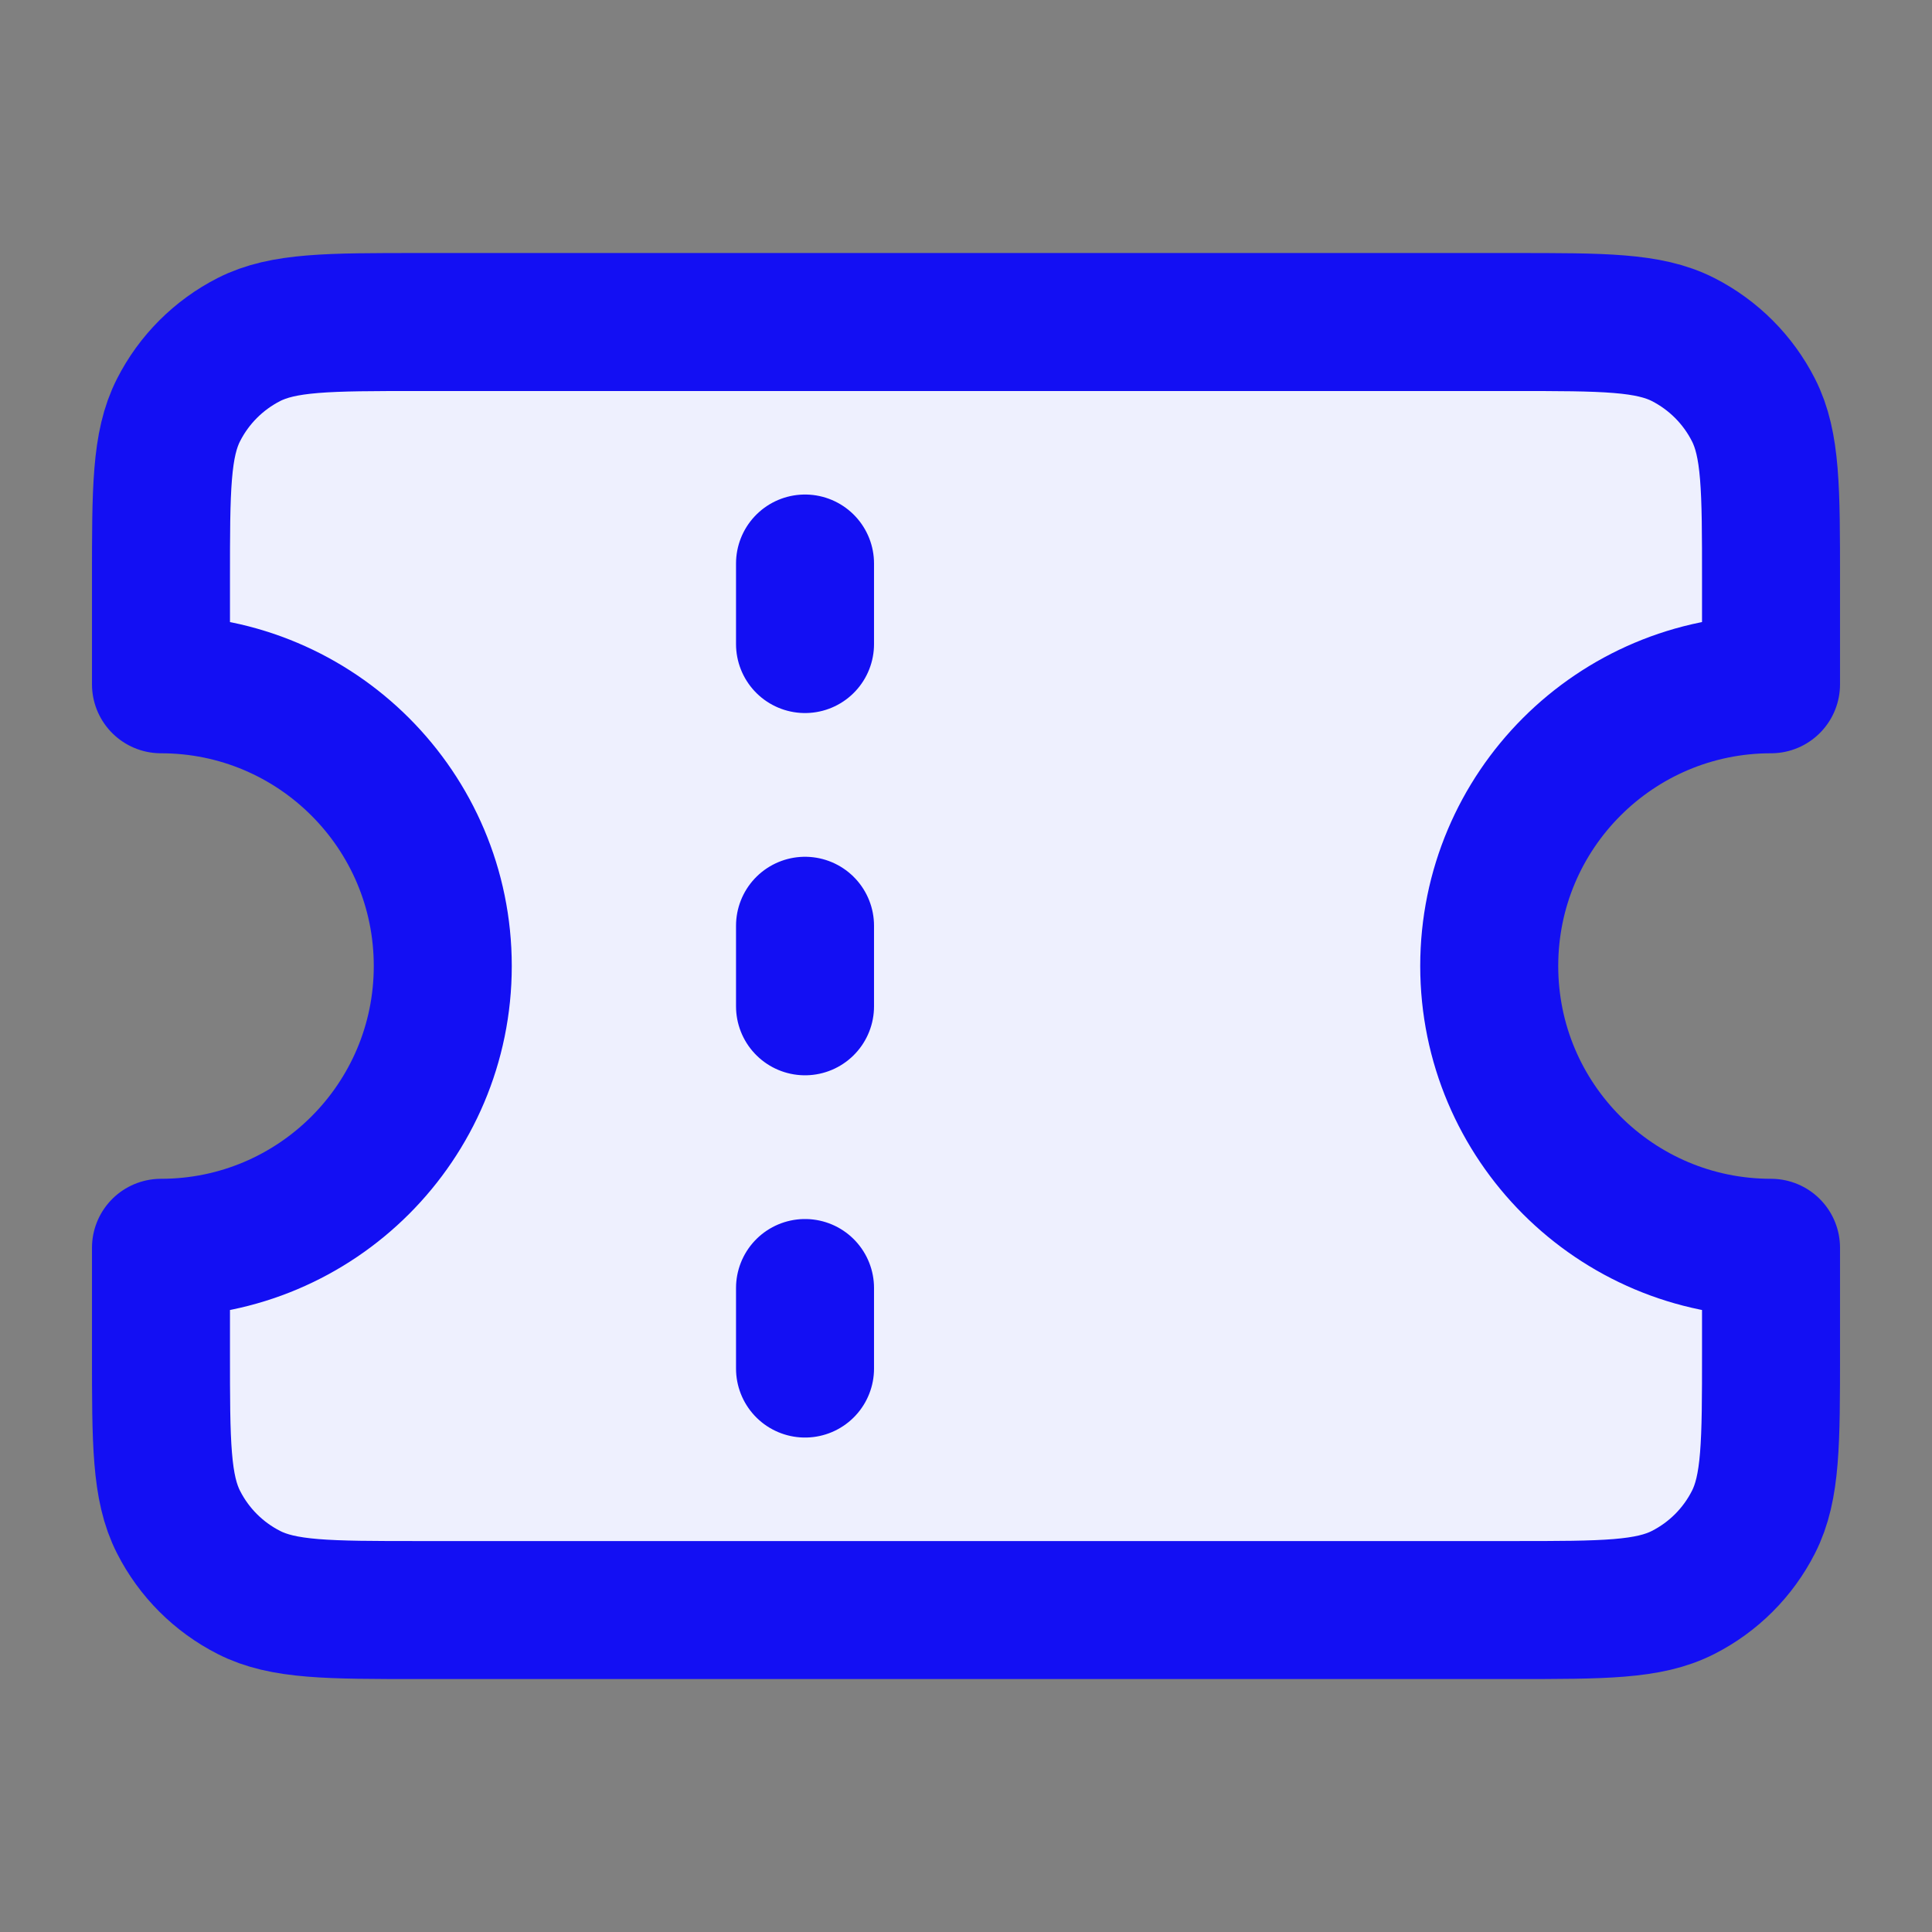 <svg width="28" height="28" viewBox="0 0 28 28" fill="none" xmlns="http://www.w3.org/2000/svg">
  <rect x="0" y="0" width="28" height="28" fill="#808080" stroke="none"/>
  <path
    d="M21.933 4.667H6.067C4.76 4.667 4.106 4.667 3.607 4.921C3.168 5.145 2.811 5.502 2.588 5.941C2.333 6.44 2.333 7.094 2.333 8.4V9.917C4.588 9.917 6.417 11.745 6.417 14C6.417 16.256 4.588 18.084 2.333 18.084V19.6C2.333 20.907 2.333 21.561 2.588 22.06C2.811 22.499 3.168 22.856 3.607 23.079C4.106 23.334 4.76 23.334 6.067 23.334H21.933C23.24 23.334 23.893 23.334 24.393 23.079C24.832 22.856 25.189 22.499 25.412 22.06C25.667 21.561 25.667 20.907 25.667 19.6V18.084C23.411 18.084 21.583 16.256 21.583 14C21.583 11.745 23.411 9.917 25.667 9.917V8.4C25.667 7.094 25.667 6.44 25.412 5.941C25.189 5.502 24.832 5.145 24.393 4.921C23.893 4.667 23.24 4.667 21.933 4.667Z"
    fill="#EEF0FE" />
  <path
    d="M11.667 9.334V8.167M11.667 14.584V13.417M11.667 19.834V18.667M6.067 4.667H21.933C23.24 4.667 23.893 4.667 24.393 4.921C24.832 5.145 25.189 5.502 25.412 5.941C25.667 6.44 25.667 7.094 25.667 8.4V9.917C23.411 9.917 21.583 11.745 21.583 14C21.583 16.256 23.411 18.084 25.667 18.084V19.6C25.667 20.907 25.667 21.561 25.412 22.06C25.189 22.499 24.832 22.856 24.393 23.079C23.893 23.334 23.24 23.334 21.933 23.334H6.067C4.76 23.334 4.106 23.334 3.607 23.079C3.168 22.856 2.811 22.499 2.588 22.06C2.333 21.561 2.333 20.907 2.333 19.6V18.084C4.588 18.084 6.417 16.256 6.417 14C6.417 11.745 4.588 9.917 2.333 9.917V8.4C2.333 7.094 2.333 6.44 2.588 5.941C2.811 5.502 3.168 5.145 3.607 4.921C4.106 4.667 4.76 4.667 6.067 4.667Z"
    stroke="#130FF3" stroke-width="2" stroke-linecap="round" stroke-linejoin="round" />
</svg>
  